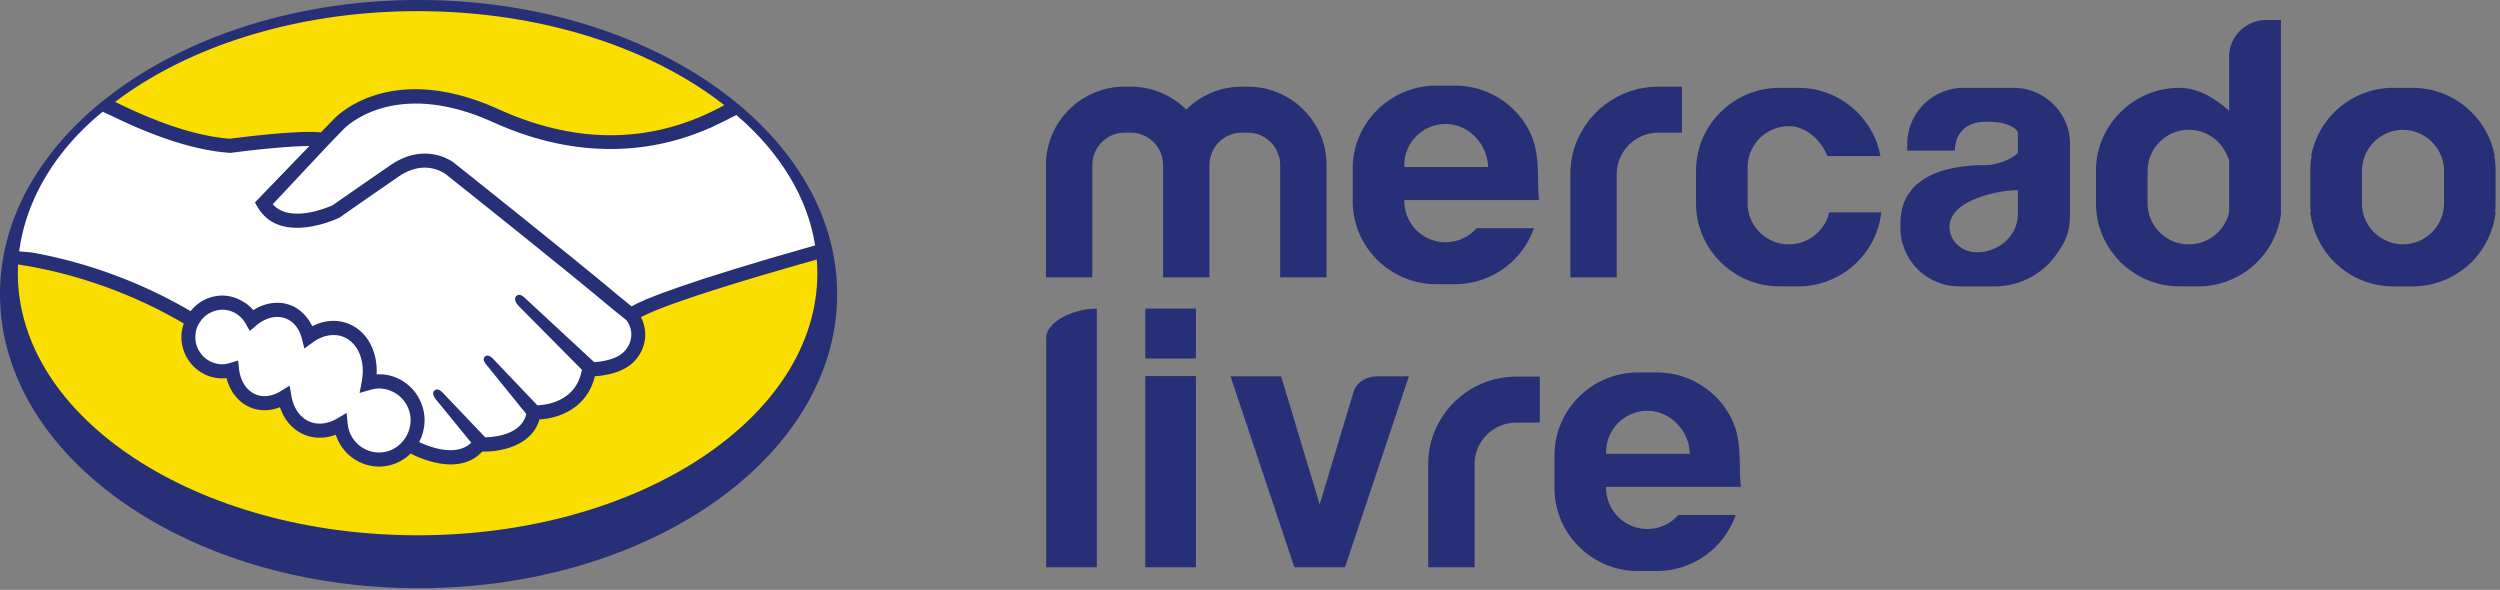 <svg xmlns="http://www.w3.org/2000/svg" width="89" height="21" fill="none"><rect width="100%" height="100%" fill="#808080" stroke="none"/><path fill="#272F76" d="M51.463 4.415c-.808 0-1.47.656-1.47 1.459v.072h2.98c0-.714-.606-1.531-1.51-1.531m-.336-1.366h.672a2.96 2.96 0 0 1 2.468 1.315c.615.917.43 1.711.521 2.758h-4.795v.039a1.469 1.469 0 0 0 2.572.964h2.042a2.98 2.98 0 0 1-2.808 1.992h-.672c-1.634 0-2.97-1.327-2.97-2.948V5.997c0-1.621 1.337-2.948 2.97-2.948m7.52 11.577a1.47 1.47 0 0 0-1.47 1.459v.072h2.98c0-.714-.607-1.531-1.51-1.531m-.337-1.366h.673a2.96 2.96 0 0 1 2.468 1.315c.614.917.43 1.712.52 2.758h-4.795v.04a1.47 1.47 0 0 0 2.572.962h2.042a2.98 2.98 0 0 1-2.807 1.993h-.673c-1.633 0-2.97-1.327-2.97-2.948v-1.172c0-1.621 1.337-2.948 2.97-2.948m-3.494 1.785h-.837a1.48 1.48 0 0 0-1.047.433c-.27.268-.437.636-.437 1.04v3.676h-1.65V16.52c0-.857.352-1.635.92-2.199a3.14 3.14 0 0 1 2.215-.913h.837zm-8.736 5.15-2.273-6.798h1.801l1.373 4.562q.6-1.987 1.197-3.978c.112-.415.522-.584.86-.584h1.118l-2.274 6.797zm-5.307-7.432v-1.777h1.802v1.777zm0 7.431v-6.807h1.802v6.807zm-3.527 0v-8.17c0-.56.96-1.038 1.802-1.038v9.208zm34.59-13.426c-.63 0-2.434.328-2.434 1.311 0 .497.438.903.973.903.804 0 1.46-.61 1.46-1.355zm-1.93-3.64h1.78c1.104 0 2.007.896 2.007 1.991v2.419c0 .662-.09.985-.518 1.565a2.68 2.68 0 0 1-2.158 1.092h-1.271a2.09 2.09 0 0 1-2.091-2.077v-.163c0-1.66 1.596-2.077 3.019-2.077.366 0 .903-.173 1.161-.434v-.763c-.198-.242-.587-.35-1.116-.35-.873 0-1.126.574-1.126 1.03h-1.694v-.242c0-1.095.903-1.992 2.008-1.992m15.64 1.495a1.47 1.47 0 0 0-1.462 1.46V7.24c0 .8.657 1.454 1.462 1.459a1.47 1.47 0 0 0 1.461-1.46V6.084c0-.8-.656-1.455-1.462-1.46m-.329-1.496h.673a2.975 2.975 0 0 1 2.923 2.43h-.016q.046.252.046.518v1.171q0 .158-.017.311h.017a2.97 2.97 0 0 1-2.953 2.637h-.689a2.973 2.973 0 0 1-2.953-2.637h.017a3 3 0 0 1-.017-.31V6.074q0-.266.046-.518h-.016a2.975 2.975 0 0 1 2.923-2.43zm-5.86 2.558-.063-.128a1.47 1.47 0 0 0-2.84.526V7.24a1.467 1.467 0 0 0 1.469 1.459c.698 0 1.287-.49 1.434-1.14zm-1.77-2.558c.686 0 1.254.372 1.77.812V2.022c0-.72.594-1.31 1.32-1.31h.525v6.845h.01a2.97 2.97 0 0 1-2.953 2.637h-.672c-1.633 0-2.97-1.326-2.97-2.948v-1.17c0-1.622 1.337-2.949 2.97-2.949m-14.238 0h.672a2.975 2.975 0 0 1 2.923 2.43h-1.888c-.214-.545-.75-1.065-1.37-1.065a1.47 1.47 0 0 0-1.471 1.46v1.287c0 .802.661 1.459 1.47 1.459.698 0 1.287-.49 1.434-1.14h1.855a2.973 2.973 0 0 1-2.953 2.636h-.672c-1.633 0-2.97-1.326-2.97-2.948v-1.17c0-1.622 1.337-2.949 2.97-2.949m-3.472 1.595h-.837a1.486 1.486 0 0 0-1.485 1.475v3.675h-1.65V6.197c0-.857.353-1.635.92-2.199a3.14 3.14 0 0 1 2.215-.913h.836zm-14.302 5.15V5.868a1.157 1.157 0 0 0-1.155-1.146h-.209a1.156 1.156 0 0 0-1.155 1.146v4.004h-1.65V5.868a1.156 1.156 0 0 0-1.155-1.146h-.21a1.156 1.156 0 0 0-1.154 1.146v4.004h-1.65V5.868c0-.766.315-1.462.823-1.966a2.8 2.8 0 0 1 1.982-.817h.21c.77 0 1.471.312 1.98.815a2.8 2.8 0 0 1 1.979-.815h.21c.772 0 1.473.313 1.98.817.509.504.824 1.2.824 1.966v4.004zm-15.773.598c0 5.782-6.671 10.47-14.901 10.47S0 16.251 0 10.47 6.671 0 14.9 0c8.23 0 14.902 4.688 14.902 10.47"/><path fill="#FADE00" d="M29.098 9.726c0 5.153-6.371 9.33-14.232 9.33S.635 14.88.635 9.727c0-5.152 6.372-9.33 14.231-9.33 7.86 0 14.232 4.178 14.232 9.33"/><path fill="#272F76" d="m29.276 9.183-.026-.214c-.226-1.922-1.306-3.732-3.126-5.234l-.13-.107-.147.082c-2.526 1.41-5.25 1.47-8.096.18-3.88-1.76-5.802.277-5.877.36l-.449.464c-.79-.088-2.885.178-3.236.224C7.033 4.855 5.61 4.39 3.96 3.557l-.14-.071-.124.098C1.71 5.159.557 7.078.37 9.134l.247.023-.036.249c1.42.209 3.6.74 5.915 2.082l.048.027a1.5 1.5 0 0 0-.086.481c0 .813.654 1.474 1.457 1.474q.075 0 .151-.01c.125.492.432.874.853 1.047.325.133.694.129 1.047-.01.157.463.464.811.873.979.345.142.74.141 1.117 0a1.62 1.62 0 0 0 1.537 1.134c.438 0 .834-.178 1.127-.465.152.081.775.388 1.43.388.396 0 .802-.113 1.119-.458.666.017 1.767-.208 2.036-1.144.671-.035 1.697-.385 1.971-1.536.342-.022 1.014-.12 1.4-.53a1.35 1.35 0 0 0 .243-1.572c.407-.226 1.762-.787 6.253-2.052z"/><path fill="#fff" d="m12.379 15.088-.04-.388-.333.198c-.326.194-.683.236-.981.113-.336-.138-.574-.473-.651-.918l-.064-.364-.311.193c-.299.187-.623.231-.893.12-.325-.133-.548-.473-.596-.908l-.033-.3-.286.087a1 1 0 0 1-.277.048.967.967 0 0 1-.96-.972q.002-.2.075-.376l.049-.09a1 1 0 0 1 .347-.365l.017-.01a1 1 0 0 1 .193-.084l.045-.014a1 1 0 0 1 .234-.033c.341 0 .66.19.831.496l.148.262.228-.195c.333-.284.74-.38 1.068-.244.27.111.467.362.556.707l.09.356.295-.215c.357-.26.766-.335 1.105-.195.518.213.783.867.643 1.59l-.077.401.388-.11c.116-.033.212-.048.303-.048a1.134 1.134 0 0 1 1.106 1.345q-.012.053-.028.104-.01.04-.024.079a1.2 1.2 0 0 1-.176.315l-.018.022c-.206.25-.513.414-.86.414a1.126 1.126 0 0 1-1.113-1.02"/><path fill="#fff" d="M22.217 12.518c-.252.267-.755.354-1.064.375l-2.463-2.282c-.099-.096-.22-.166-.316-.066-.095.1.007.267.106.363l2.234 2.255c-.195 1.118-1.238 1.253-1.585 1.266l-1.542-1.62c-.092-.104-.224-.205-.326-.112s.007.238.098.341l1.377 1.7c-.169.711-1.058.82-1.461.831l-1.492-1.565c-.092-.103-.215-.194-.317-.1-.102.092-.011.245.08.348l1.23 1.507c-.546.535-1.54.128-1.855-.023l.024-.05q.03-.059.054-.118.045-.117.073-.24l.014-.07q.027-.143.029-.29c0-.933-.781-1.698-1.707-1.64.041-.818-.337-1.53-.986-1.797-.414-.17-.876-.138-1.307.083a2 2 0 0 0-.122-.216l-.015-.025q-.024-.031-.049-.06a1.35 1.35 0 0 0-.553-.435c-.431-.177-.923-.114-1.358.164a1.5 1.5 0 0 0-.213-.204l-.015-.014c-.04-.032-.087-.054-.13-.08a1.4 1.4 0 0 0-.746-.222q-.134 0-.263.027l-.046.008a1.5 1.5 0 0 0-.468.197q-.046.031-.09.065a1.7 1.7 0 0 0-.233.222l-.03.034-.041-.023A17.3 17.3 0 0 0 1.18 8.996c-.099-.018-.403-.034-.496-.05.234-1.785 1.244-3.562 2.972-4.968.07.034.365.168.433.201 1.574.76 2.949 1.185 4.091 1.262l.025.002.024-.003c.833-.11 2.078-.24 2.785-.242l-1.939 2.01.097.166c.333.568.875.736 1.402.736.736 0 1.44-.329 1.49-.352l.035-.021s.76-.533 1.793-1.244l.288-.199c.986-.683 1.7-.086 1.738-.053.043.034 4.271 3.397 5.806 4.693l.578.467c.213.275.276.735-.085 1.117"/><path fill="#fff" d="m22.486 10.908-.448-.363c-1.536-1.298-5.77-4.665-5.803-4.69-.35-.31-1.286-.702-2.335.025l-.287.197.14.208-.14-.208c-.942.649-1.657 1.149-1.779 1.234-.167.075-1.514.65-2.125-.04l2.01-2.143.515-.532c.017-.02 1.757-1.861 5.314-.248 2.682 1.217 5.364 1.272 7.805.172.197-.089.666-.323.86-.427 1.573 1.34 2.549 2.974 2.805 4.642-4.596 1.3-6.139 1.928-6.532 2.173"/></svg>